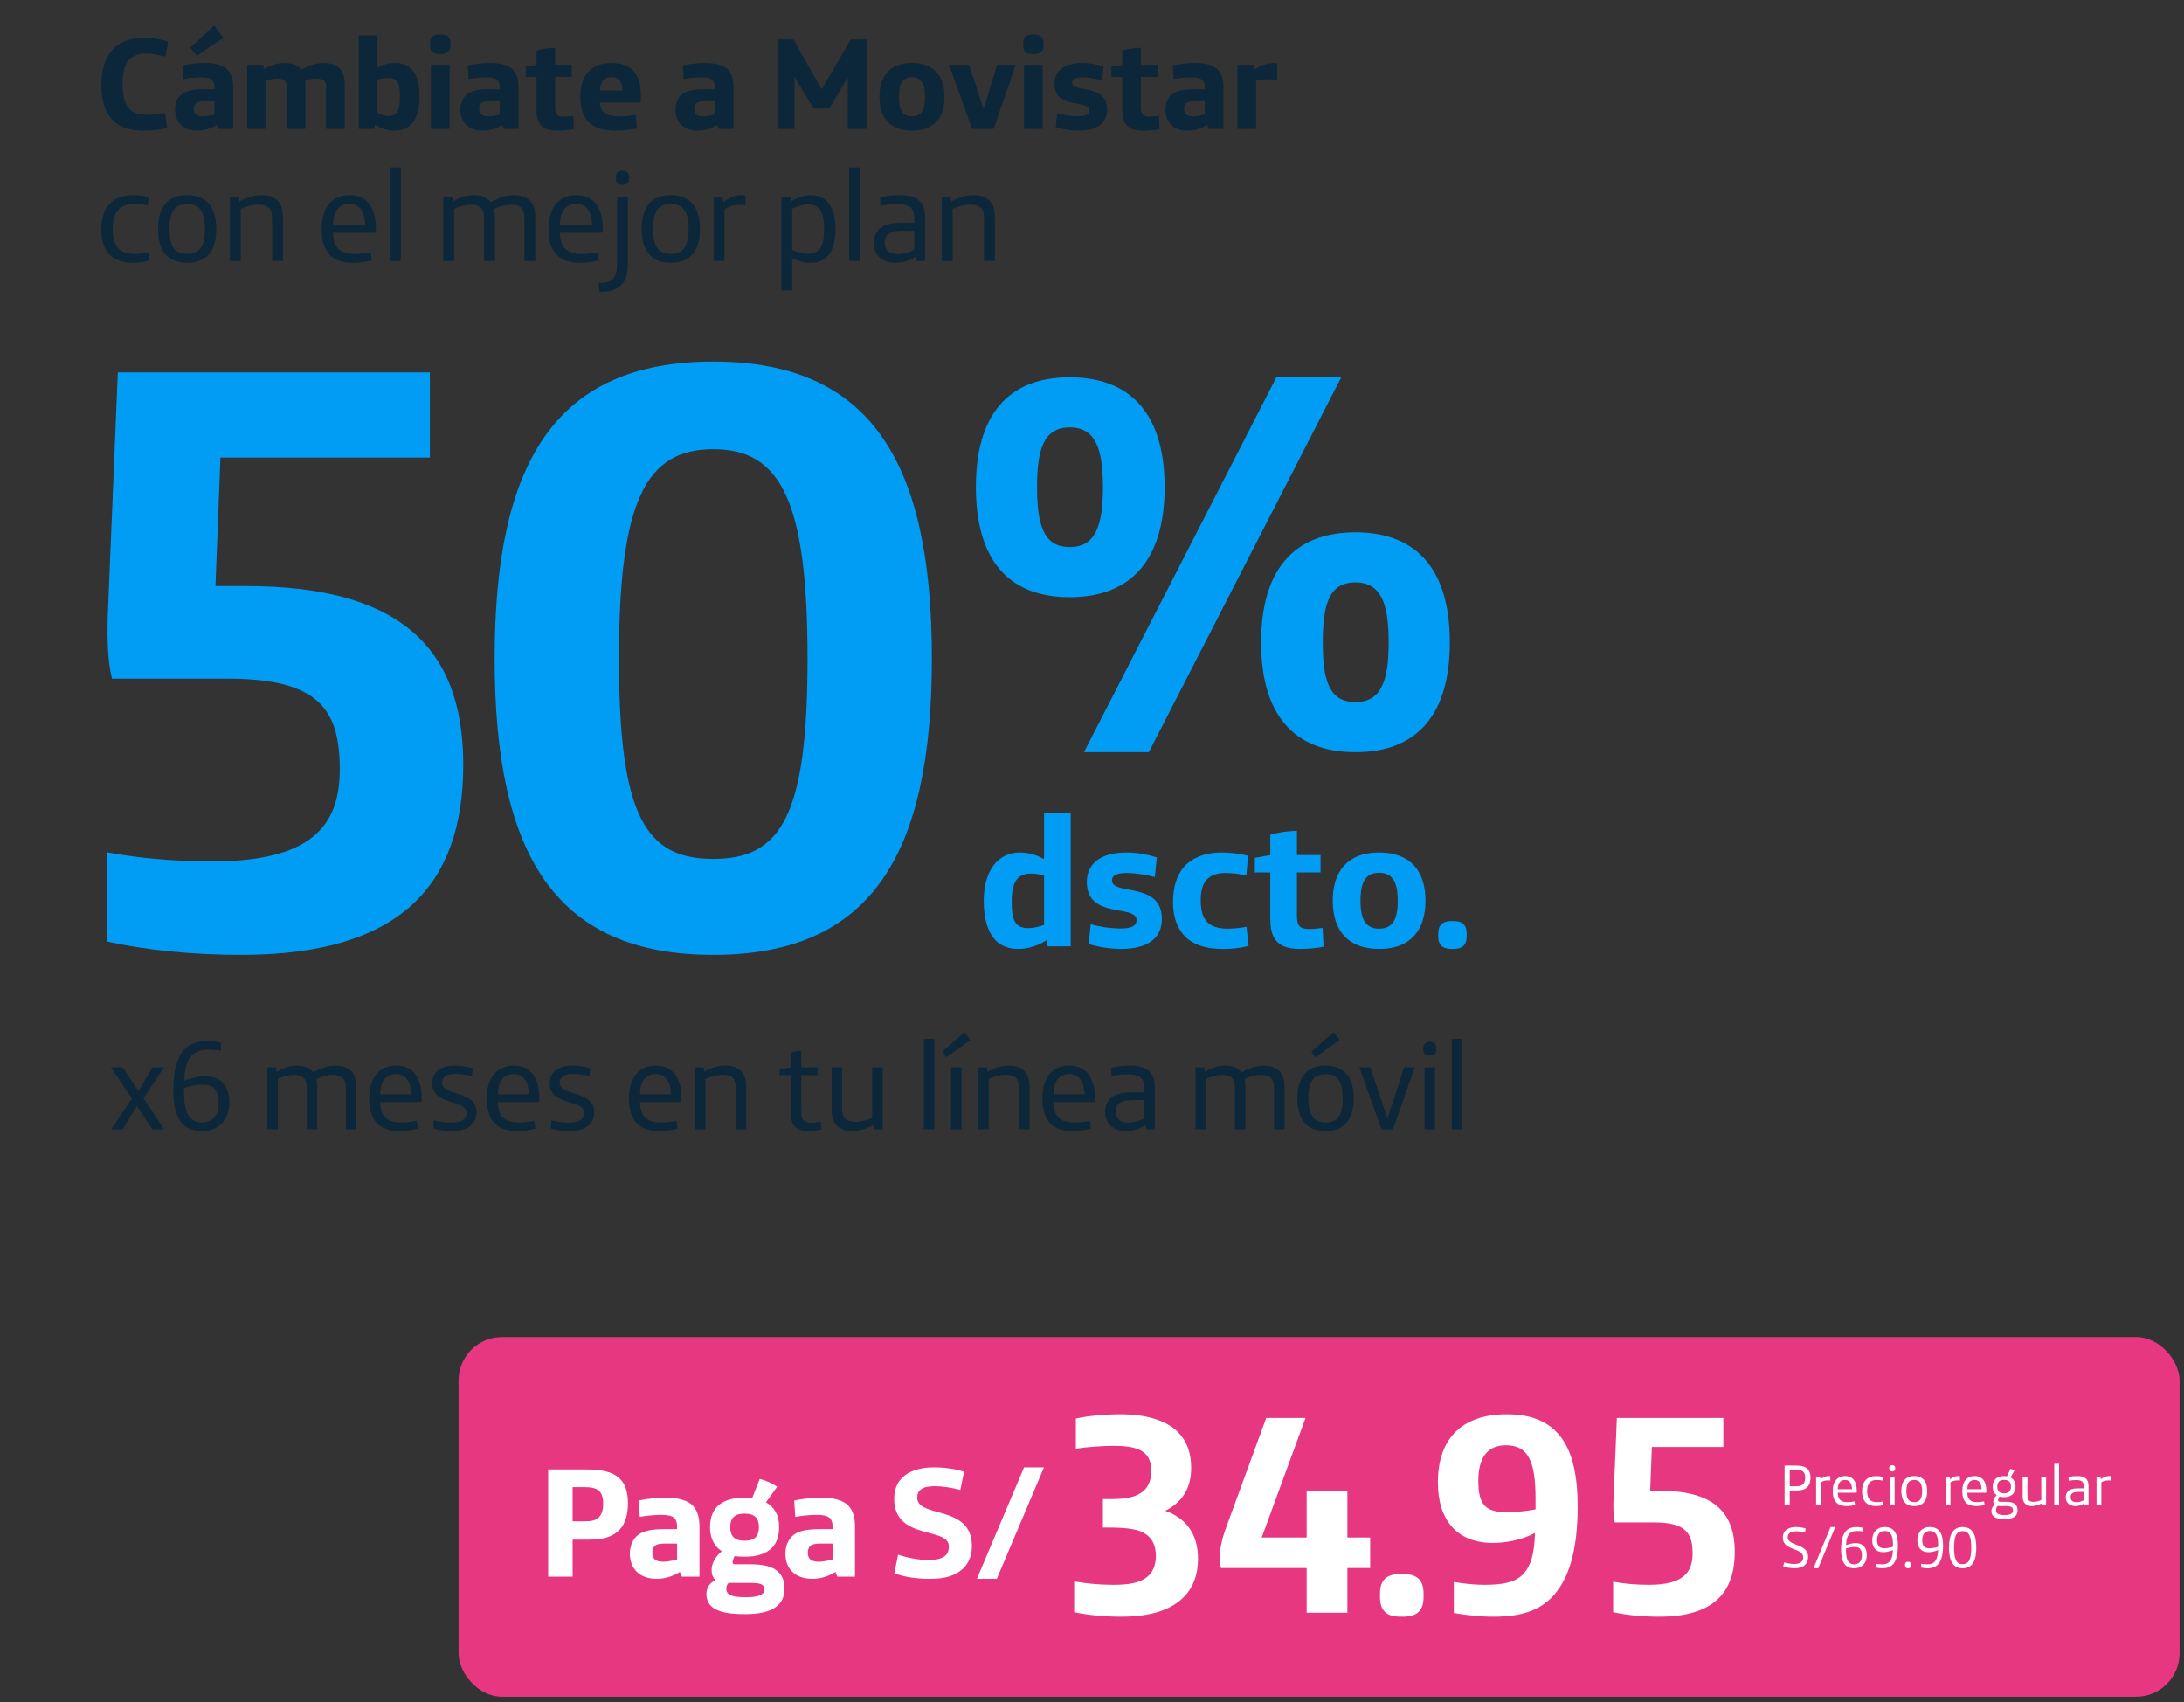 <svg width="281" height="219" viewBox="0 0 281 219" fill="none" xmlns="http://www.w3.org/2000/svg">
<rect x="0" y="0" width="281" height="219" fill="#333333" stroke="none"/>
<path d="M31.048 122.842C24.607 122.842 18.595 122.198 13.764 121.125V109.638C17.629 110.389 22.46 110.819 27.291 110.819C39.959 110.819 43.716 106.31 43.716 99.009C43.716 91.387 41.14 87.308 29.331 87.308H14.408C13.871 85.16 13.764 82.369 13.871 79.041L15.159 47.908H55.31V58.858H28.364L27.72 75.391H31.585C50.802 75.391 59.605 82.799 59.605 98.365C59.605 113.824 51.553 122.842 31.048 122.842ZM91.769 122.842C71.372 122.842 63.642 109.852 63.642 84.731C63.642 59.61 71.372 46.513 91.769 46.513C112.167 46.513 119.897 59.61 119.897 84.731C119.897 109.852 112.167 122.842 91.769 122.842ZM91.769 110.496C100.465 110.496 103.901 105.021 103.901 84.731C103.901 64.441 100.465 57.785 91.769 57.785C83.074 57.785 79.638 64.441 79.638 84.731C79.638 105.021 83.074 110.496 91.769 110.496Z" fill="#019DF4"/>
<path d="M137.635 76.823C129.496 76.823 125.562 71.736 125.562 62.647C125.562 53.626 129.496 48.539 137.635 48.539C145.775 48.539 149.844 53.626 149.844 62.647C149.844 71.736 145.775 76.823 137.635 76.823ZM139.467 96.765L164.224 48.539H172.567L147.81 96.765H139.467ZM137.635 70.38C140.959 70.38 141.908 67.599 141.908 62.647C141.908 57.764 140.959 54.983 137.635 54.983C134.312 54.983 133.43 57.764 133.43 62.647C133.43 67.599 134.312 70.38 137.635 70.38ZM174.398 96.765C166.259 96.765 162.257 91.678 162.257 82.656C162.257 73.567 166.259 68.48 174.398 68.48C182.538 68.48 186.539 73.567 186.539 82.656C186.539 91.678 182.538 96.765 174.398 96.765ZM174.398 90.321C177.722 90.321 178.671 87.54 178.671 82.656C178.671 77.705 177.722 74.924 174.398 74.924C171.007 74.924 170.193 77.705 170.193 82.656C170.193 87.54 171.007 90.321 174.398 90.321Z" fill="#019DF4"/>
<path d="M131.005 122.079C129.855 122.079 128.872 121.72 128.201 121.073C127.099 119.995 126.572 118.198 126.572 115.897C126.572 111.992 128.417 109.668 131.22 109.668C132.251 109.668 133.425 109.979 134.335 110.53V104.612H137.762V121.744H134.79L134.719 120.905C133.712 121.576 132.442 122.079 131.005 122.079ZM132.299 119.396C132.85 119.396 133.736 119.228 134.335 118.988V112.639C133.808 112.471 133.137 112.375 132.706 112.375C131.101 112.375 130.166 113.166 130.166 115.993C130.166 118.605 130.741 119.396 132.299 119.396ZM144.195 122.079C142.806 122.079 141.009 121.768 140.074 121.432L140.338 118.892C141.224 119.18 142.854 119.443 144.123 119.443C145.417 119.443 146.232 119.204 146.232 118.365C146.232 116.281 139.835 118.317 139.835 113.453C139.835 111.273 141.416 109.668 144.938 109.668C146.112 109.668 147.574 109.883 148.844 110.315L148.58 112.831C147.358 112.495 145.92 112.303 144.962 112.303C143.74 112.303 143.069 112.591 143.069 113.262C143.069 115.25 149.491 113.358 149.491 118.222C149.491 120.665 147.717 122.079 144.195 122.079ZM157.34 122.079C155.327 122.079 153.099 121.624 151.877 119.731C151.23 118.749 150.919 117.431 150.919 116.137C150.919 114.172 151.374 112.567 152.428 111.417C153.482 110.291 155.184 109.668 157.124 109.668C158.203 109.668 159.449 109.788 160.575 110.099L160.359 112.639C159.64 112.447 158.634 112.303 157.652 112.303C156.597 112.303 155.783 112.615 155.279 113.142C154.704 113.765 154.489 114.675 154.489 115.873C154.489 118.293 155.471 119.467 157.939 119.467C158.706 119.467 159.64 119.372 160.383 119.228L160.647 121.696C159.496 121.959 158.634 122.079 157.34 122.079ZM167.297 122.079C164.374 122.079 163.439 120.785 163.439 118.198V112.232H161.451V110.363L163.439 110.003V107.392C164.47 107.08 165.764 106.888 166.866 106.888V110.003H169.909V112.232H166.866V117.718C166.866 119.036 167.129 119.515 168.519 119.515C168.998 119.515 169.765 119.42 170.172 119.372L170.292 121.792C169.525 121.959 168.327 122.079 167.297 122.079ZM177.441 122.079C173.368 122.079 171.475 119.635 171.475 115.873C171.475 112.112 173.368 109.668 177.441 109.668C181.514 109.668 183.407 112.112 183.407 115.873C183.407 119.635 181.514 122.079 177.441 122.079ZM177.441 119.467C179.166 119.467 179.837 118.293 179.837 115.873C179.837 113.453 179.166 112.279 177.441 112.279C175.716 112.279 175.045 113.453 175.045 115.873C175.045 118.293 175.716 119.467 177.441 119.467ZM186.794 122.079C185.644 122.079 185.045 121.624 185.045 120.426V120.138C185.045 118.94 185.644 118.485 186.794 118.485H186.962C188.112 118.485 188.711 118.94 188.711 120.138V120.426C188.711 121.624 188.112 122.079 186.962 122.079H186.794Z" fill="#019DF4"/>
<path d="M14.312 145.279L16.963 141.342L14.279 137.308H15.792L17.825 140.35L19.615 137.308H21.095L18.46 141.294L21.127 145.279H19.598L17.598 142.27L15.808 145.279H14.312ZM25.974 145.507C23.257 145.507 22.297 143.49 22.297 140.301C22.297 137.894 22.721 136.186 23.599 135.145C24.282 134.332 25.307 133.941 26.608 133.941C27.177 133.941 27.893 134.022 28.43 134.136V135.177C27.942 135.112 27.242 135.047 26.722 135.047C24.526 135.047 23.81 136.43 23.696 139.049C24.477 138.723 25.453 138.447 26.38 138.447C28.3 138.447 29.503 139.586 29.503 141.782C29.503 143.929 28.284 145.507 25.974 145.507ZM26.006 144.4C27.405 144.4 28.137 143.408 28.137 141.863C28.137 140.35 27.584 139.537 26.104 139.537C25.388 139.537 24.428 139.716 23.68 139.96V140.61C23.68 142.936 24.233 144.4 26.006 144.4ZM34.397 145.279V137.308H35.52L35.585 137.894C36.414 137.373 37.277 137.081 38.155 137.081C39.163 137.081 39.863 137.373 40.318 137.975C41.311 137.373 42.287 137.081 43.181 137.081C44.043 137.081 44.727 137.308 45.182 137.78C45.621 138.219 45.849 138.87 45.849 139.862V145.279H44.499V140.025C44.499 139.342 44.385 138.951 44.108 138.675C43.832 138.398 43.409 138.268 42.856 138.268C42.205 138.268 41.408 138.463 40.709 138.805C40.774 139.098 40.823 139.455 40.823 139.862V145.279H39.472V140.025C39.472 139.342 39.359 138.951 39.082 138.675C38.806 138.398 38.383 138.268 37.83 138.268C37.146 138.268 36.398 138.479 35.748 138.789V145.279H34.397ZM51.392 145.507C50.156 145.507 49.197 145.197 48.546 144.547C47.83 143.831 47.505 142.741 47.505 141.31C47.505 138.463 48.92 137.081 50.953 137.081C53.182 137.081 54.255 138.658 54.255 141.277V141.586C54.255 141.716 54.19 141.765 54.06 141.765H48.92C48.92 142.644 49.148 143.359 49.62 143.799C50.042 144.189 50.644 144.4 51.653 144.4C52.222 144.4 53.003 144.319 53.621 144.189L53.751 145.197C53.068 145.393 52.124 145.507 51.392 145.507ZM48.92 140.773H52.922C52.873 139.244 52.287 138.17 50.953 138.17C49.603 138.17 48.936 139.163 48.92 140.773ZM58.092 145.507C57.327 145.507 56.352 145.36 55.75 145.165L55.815 144.124C56.465 144.303 57.344 144.417 58.043 144.417C59.344 144.417 60.044 143.977 60.044 143.164C60.044 141.375 55.603 142.302 55.603 139.374C55.603 137.829 56.807 137.081 58.499 137.081C59.296 137.081 60.19 137.227 60.825 137.422L60.711 138.414C59.995 138.252 59.263 138.154 58.612 138.154C57.474 138.154 56.872 138.528 56.872 139.277C56.872 141.066 61.313 140.22 61.313 143.067C61.313 144.758 60.011 145.507 58.092 145.507ZM66.523 145.507C65.287 145.507 64.328 145.197 63.677 144.547C62.961 143.831 62.636 142.741 62.636 141.31C62.636 138.463 64.051 137.081 66.084 137.081C68.313 137.081 69.386 138.658 69.386 141.277V141.586C69.386 141.716 69.321 141.765 69.191 141.765H64.051C64.051 142.644 64.279 143.359 64.75 143.799C65.173 144.189 65.775 144.4 66.784 144.4C67.353 144.4 68.134 144.319 68.752 144.189L68.882 145.197C68.199 145.393 67.255 145.507 66.523 145.507ZM64.051 140.773H68.052C68.004 139.244 67.418 138.17 66.084 138.17C64.734 138.17 64.067 139.163 64.051 140.773ZM73.223 145.507C72.458 145.507 71.482 145.36 70.88 145.165L70.946 144.124C71.596 144.303 72.475 144.417 73.174 144.417C74.475 144.417 75.175 143.977 75.175 143.164C75.175 141.375 70.734 142.302 70.734 139.374C70.734 137.829 71.938 137.081 73.629 137.081C74.427 137.081 75.321 137.227 75.956 137.422L75.842 138.414C75.126 138.252 74.394 138.154 73.743 138.154C72.605 138.154 72.003 138.528 72.003 139.277C72.003 141.066 76.444 140.22 76.444 143.067C76.444 144.758 75.142 145.507 73.223 145.507ZM84.812 145.507C83.575 145.507 82.616 145.197 81.965 144.547C81.249 143.831 80.924 142.741 80.924 141.31C80.924 138.463 82.339 137.081 84.373 137.081C86.601 137.081 87.674 138.658 87.674 141.277V141.586C87.674 141.716 87.609 141.765 87.479 141.765H82.339C82.339 142.644 82.567 143.359 83.039 143.799C83.462 144.189 84.063 144.4 85.072 144.4C85.641 144.4 86.422 144.319 87.04 144.189L87.17 145.197C86.487 145.393 85.544 145.507 84.812 145.507ZM82.339 140.773H86.341C86.292 139.244 85.706 138.17 84.373 138.17C83.022 138.17 82.355 139.163 82.339 140.773ZM89.413 145.279V137.308H90.535L90.6 137.894C91.43 137.39 92.422 137.081 93.349 137.081C94.211 137.081 94.894 137.308 95.35 137.78C95.789 138.219 96.017 138.87 96.017 139.862V145.279H94.667V140.025C94.667 139.342 94.553 138.951 94.276 138.675C94 138.398 93.577 138.268 92.991 138.268C92.276 138.268 91.413 138.479 90.763 138.789V145.279H89.413ZM104.021 145.507C103.24 145.507 102.606 145.295 102.248 144.888C101.857 144.433 101.743 143.896 101.743 142.904V138.301H100.296V137.536L101.743 137.325V135.438C102.134 135.308 102.671 135.194 103.094 135.194V137.308H105.192V138.301H103.094V142.725C103.094 143.49 103.142 143.88 103.37 144.124C103.549 144.319 103.826 144.433 104.395 144.433C104.671 144.433 105.208 144.384 105.599 144.303L105.664 145.295C105.241 145.409 104.606 145.507 104.021 145.507ZM109.669 145.507C108.807 145.507 108.124 145.279 107.668 144.807C107.229 144.368 107.001 143.717 107.001 142.725V137.308H108.351V142.562C108.351 143.246 108.465 143.636 108.742 143.912C109.018 144.189 109.441 144.319 110.027 144.319C110.743 144.319 111.572 144.108 112.223 143.799V137.308H113.573V145.279H112.451L112.385 144.693C111.556 145.197 110.596 145.507 109.669 145.507ZM118.861 145.279V133.648H120.211V145.279H118.861ZM121.75 136.023L121.23 135.308L124.092 132.77L124.857 133.795L121.75 136.023ZM122.368 145.279V137.308H123.718V145.279H122.368ZM125.858 145.279V137.308H126.981L127.046 137.894C127.875 137.39 128.868 137.081 129.795 137.081C130.657 137.081 131.34 137.308 131.796 137.78C132.235 138.219 132.463 138.87 132.463 139.862V145.279H131.112V140.025C131.112 139.342 130.999 138.951 130.722 138.675C130.445 138.398 130.023 138.268 129.437 138.268C128.721 138.268 127.859 138.479 127.208 138.789V145.279H125.858ZM138.008 145.507C136.772 145.507 135.813 145.197 135.162 144.547C134.446 143.831 134.121 142.741 134.121 141.31C134.121 138.463 135.536 137.081 137.569 137.081C139.798 137.081 140.871 138.658 140.871 141.277V141.586C140.871 141.716 140.806 141.765 140.676 141.765H135.536C135.536 142.644 135.764 143.359 136.235 143.799C136.658 144.189 137.26 144.4 138.269 144.4C138.838 144.4 139.619 144.319 140.237 144.189L140.367 145.197C139.684 145.393 138.74 145.507 138.008 145.507ZM135.536 140.773H139.538C139.489 139.244 138.903 138.17 137.569 138.17C136.219 138.17 135.552 139.163 135.536 140.773ZM144.903 145.507C144.041 145.507 143.309 145.246 142.821 144.742C142.431 144.335 142.187 143.766 142.187 143.018C142.187 142.27 142.447 141.684 142.87 141.294C143.472 140.74 144.415 140.529 145.57 140.529H147.229V140.025C147.229 139.374 147.115 138.967 146.823 138.675C146.481 138.349 145.96 138.203 145.163 138.203C144.562 138.203 143.797 138.268 143.016 138.398L142.967 137.357C143.716 137.178 144.627 137.081 145.391 137.081C146.579 137.081 147.376 137.341 147.88 137.813C148.384 138.301 148.579 138.935 148.579 139.976V145.279H147.489L147.408 144.742C146.709 145.197 145.863 145.507 144.903 145.507ZM145.196 144.417C145.847 144.417 146.644 144.189 147.229 143.896V141.521H145.765C144.936 141.521 144.366 141.635 143.992 141.928C143.716 142.156 143.553 142.497 143.553 142.985C143.553 143.945 144.155 144.417 145.196 144.417ZM153.817 145.279V137.308H154.939L155.004 137.894C155.834 137.373 156.696 137.081 157.574 137.081C158.583 137.081 159.282 137.373 159.738 137.975C160.73 137.373 161.706 137.081 162.601 137.081C163.463 137.081 164.146 137.308 164.601 137.78C165.041 138.219 165.268 138.87 165.268 139.862V145.279H163.918V140.025C163.918 139.342 163.804 138.951 163.528 138.675C163.251 138.398 162.828 138.268 162.275 138.268C161.625 138.268 160.828 138.463 160.128 138.805C160.193 139.098 160.242 139.455 160.242 139.862V145.279H158.892V140.025C158.892 139.342 158.778 138.951 158.502 138.675C158.225 138.398 157.802 138.268 157.249 138.268C156.566 138.268 155.818 138.479 155.167 138.789V145.279H153.817ZM169.25 136.023L168.73 135.308L171.593 132.77L172.357 133.795L169.25 136.023ZM170.552 145.507C168.079 145.507 166.924 143.945 166.924 141.294C166.924 138.642 168.079 137.081 170.552 137.081C173.024 137.081 174.179 138.642 174.179 141.294C174.179 143.945 173.024 145.507 170.552 145.507ZM170.552 144.4C172.178 144.4 172.764 143.327 172.764 141.294C172.764 139.26 172.178 138.187 170.552 138.187C168.925 138.187 168.339 139.26 168.339 141.294C168.339 143.327 168.925 144.4 170.552 144.4ZM177.747 145.279L174.9 137.308H176.315L178.527 143.896L180.658 137.308H182.025L179.227 145.279H177.747ZM183.923 135.796C183.435 135.796 183.126 135.552 183.126 134.933V134.901C183.126 134.283 183.435 134.039 183.923 134.039H184.005C184.493 134.039 184.802 134.283 184.802 134.901V134.933C184.802 135.552 184.493 135.796 184.005 135.796H183.923ZM183.289 145.279V137.308H184.639V145.279H183.289ZM186.795 145.279V133.648H188.146V145.279H186.795Z" fill="#0B2739"/>
<rect x="59" y="172" width="221.43" height="46.276" rx="5.592" fill="#E63780"/>
<path d="M229.608 193.648V188.542H231.071C231.802 188.542 232.28 188.677 232.571 188.975C232.825 189.229 232.944 189.617 232.944 190.087C232.944 190.632 232.81 191.043 232.526 191.326C232.25 191.595 231.832 191.744 231.22 191.744H230.272V193.648H229.608ZM230.272 191.207H230.996C231.459 191.207 231.78 191.14 231.981 190.953C232.161 190.782 232.258 190.505 232.258 190.102C232.258 189.752 232.183 189.505 232.019 189.341C231.825 189.147 231.511 189.065 231.019 189.065H230.272V191.207ZM233.666 193.648V189.99H234.181L234.218 190.304C234.569 190.013 234.934 189.886 235.255 189.886C235.323 189.886 235.412 189.893 235.494 189.908V190.461C235.412 190.453 235.278 190.446 235.173 190.446C234.852 190.446 234.546 190.528 234.285 190.692V193.648H233.666ZM237.588 193.752C237.021 193.752 236.58 193.61 236.282 193.312C235.953 192.983 235.804 192.483 235.804 191.827C235.804 190.52 236.453 189.886 237.386 189.886C238.409 189.886 238.902 190.61 238.902 191.812V191.953C238.902 192.013 238.872 192.035 238.812 192.035H236.453C236.453 192.439 236.558 192.767 236.774 192.968C236.968 193.148 237.245 193.245 237.707 193.245C237.969 193.245 238.327 193.207 238.61 193.148L238.67 193.61C238.357 193.7 237.924 193.752 237.588 193.752ZM236.453 191.58H238.29C238.267 190.879 237.998 190.386 237.386 190.386C236.767 190.386 236.461 190.841 236.453 191.58ZM241.393 193.752C240.796 193.752 240.363 193.603 240.065 193.297C239.759 192.983 239.58 192.506 239.58 191.864C239.58 191.222 239.744 190.722 240.057 190.386C240.371 190.05 240.841 189.886 241.401 189.886C241.685 189.886 242.02 189.931 242.274 189.998L242.237 190.476C242.006 190.431 241.707 190.386 241.476 190.386C240.617 190.386 240.229 190.886 240.229 191.856C240.229 192.319 240.334 192.67 240.535 192.901C240.744 193.14 241.058 193.245 241.505 193.245C241.752 193.245 242.08 193.207 242.267 193.17L242.312 193.633C242.073 193.7 241.662 193.752 241.393 193.752ZM243.44 189.296C243.216 189.296 243.074 189.184 243.074 188.901V188.886C243.074 188.602 243.216 188.49 243.44 188.49H243.477C243.701 188.49 243.843 188.602 243.843 188.886V188.901C243.843 189.184 243.701 189.296 243.477 189.296H243.44ZM243.149 193.648V189.99H243.768V193.648H243.149ZM246.295 193.752C245.161 193.752 244.631 193.036 244.631 191.819C244.631 190.602 245.161 189.886 246.295 189.886C247.43 189.886 247.96 190.602 247.96 191.819C247.96 193.036 247.43 193.752 246.295 193.752ZM246.295 193.245C247.042 193.245 247.311 192.752 247.311 191.819C247.311 190.886 247.042 190.393 246.295 190.393C245.549 190.393 245.28 190.886 245.28 191.819C245.28 192.752 245.549 193.245 246.295 193.245ZM250.336 193.648V189.99H250.851L250.888 190.304C251.239 190.013 251.604 189.886 251.925 189.886C251.993 189.886 252.082 189.893 252.164 189.908V190.461C252.082 190.453 251.948 190.446 251.843 190.446C251.522 190.446 251.216 190.528 250.955 190.692V193.648H250.336ZM254.258 193.752C253.691 193.752 253.25 193.61 252.952 193.312C252.623 192.983 252.474 192.483 252.474 191.827C252.474 190.52 253.123 189.886 254.056 189.886C255.079 189.886 255.572 190.61 255.572 191.812V191.953C255.572 192.013 255.542 192.035 255.482 192.035H253.123C253.123 192.439 253.228 192.767 253.444 192.968C253.638 193.148 253.915 193.245 254.377 193.245C254.639 193.245 254.997 193.207 255.28 193.148L255.34 193.61C255.027 193.7 254.594 193.752 254.258 193.752ZM253.123 191.58H254.959C254.937 190.879 254.668 190.386 254.056 190.386C253.437 190.386 253.131 190.841 253.123 191.58ZM257.854 195.432C256.727 195.432 256.22 195.051 256.22 194.402C256.22 194.081 256.384 193.767 256.638 193.588C256.518 193.491 256.466 193.357 256.466 193.192C256.466 192.901 256.638 192.603 256.899 192.349C256.556 192.11 256.384 191.722 256.384 191.244C256.384 190.453 256.854 189.886 257.854 189.886C257.989 189.886 258.116 189.901 258.228 189.916L258.668 188.96C258.84 188.998 259.064 189.102 259.183 189.199L258.675 190.065C259.116 190.289 259.325 190.722 259.325 191.244C259.325 192.035 258.855 192.603 257.854 192.603C257.638 192.603 257.451 192.58 257.28 192.528C257.168 192.655 257.078 192.849 257.078 192.976C257.078 193.133 257.175 193.2 257.377 193.2H258.078C258.72 193.2 259.078 193.304 259.317 193.543C259.504 193.73 259.586 193.984 259.586 194.282C259.586 195.021 259.093 195.432 257.854 195.432ZM257.854 192.11C258.459 192.11 258.735 191.804 258.735 191.244C258.735 190.685 258.459 190.379 257.854 190.379C257.25 190.379 256.974 190.685 256.974 191.244C256.974 191.804 257.25 192.11 257.854 192.11ZM257.914 194.909C258.69 194.909 259.004 194.685 259.004 194.305C259.004 194.125 258.944 193.991 258.825 193.901C258.683 193.797 258.444 193.752 258.078 193.752H257.287C257.183 193.752 257.093 193.745 257.018 193.73C256.884 193.894 256.802 194.096 256.802 194.29C256.802 194.685 257.101 194.909 257.914 194.909ZM261.465 193.752C261.069 193.752 260.756 193.648 260.547 193.431C260.345 193.23 260.241 192.931 260.241 192.476V189.99H260.86V192.401C260.86 192.715 260.913 192.894 261.04 193.021C261.166 193.148 261.361 193.207 261.629 193.207C261.958 193.207 262.338 193.11 262.637 192.968V189.99H263.256V193.648H262.741L262.712 193.379C262.331 193.61 261.89 193.752 261.465 193.752ZM264.309 193.648V188.311H264.928V193.648H264.309ZM267.03 193.752C266.635 193.752 266.299 193.633 266.075 193.401C265.896 193.215 265.784 192.954 265.784 192.61C265.784 192.267 265.903 191.998 266.097 191.819C266.373 191.565 266.806 191.468 267.336 191.468H268.097V191.237C268.097 190.938 268.045 190.752 267.911 190.617C267.754 190.468 267.515 190.401 267.15 190.401C266.873 190.401 266.523 190.431 266.164 190.49L266.142 190.013C266.485 189.931 266.903 189.886 267.254 189.886C267.799 189.886 268.165 190.005 268.396 190.222C268.627 190.446 268.717 190.737 268.717 191.214V193.648H268.217L268.18 193.401C267.859 193.61 267.471 193.752 267.03 193.752ZM267.165 193.252C267.463 193.252 267.829 193.148 268.097 193.013V191.924H267.426C267.045 191.924 266.784 191.976 266.612 192.11C266.485 192.215 266.411 192.371 266.411 192.595C266.411 193.036 266.687 193.252 267.165 193.252ZM269.746 193.648V189.99H270.261L270.298 190.304C270.649 190.013 271.015 189.886 271.336 189.886C271.403 189.886 271.493 189.893 271.575 189.908V190.461C271.493 190.453 271.358 190.446 271.254 190.446C270.933 190.446 270.627 190.528 270.366 190.692V193.648H269.746ZM230.884 201.752C230.414 201.752 229.824 201.663 229.436 201.506L229.548 200.998C229.936 201.11 230.414 201.2 230.825 201.2C231.243 201.2 231.526 201.125 231.728 200.968C231.907 200.827 232.004 200.625 232.004 200.349C232.004 199.065 229.384 199.565 229.384 197.811C229.384 196.908 230.063 196.445 231.078 196.445C231.519 196.445 231.981 196.52 232.332 196.639L232.235 197.147C231.862 197.05 231.466 196.998 231.131 196.998C230.436 196.998 230.011 197.222 230.011 197.766C230.011 198.931 232.638 198.535 232.638 200.282C232.638 200.73 232.489 201.08 232.235 201.319C231.929 201.61 231.474 201.752 230.884 201.752ZM233.325 201.752L235.527 196.445H236.131L233.929 201.752H233.325ZM238.566 201.752C237.319 201.752 236.879 200.827 236.879 199.364C236.879 198.259 237.073 197.475 237.476 196.998C237.789 196.624 238.259 196.445 238.857 196.445C239.118 196.445 239.446 196.483 239.693 196.535V197.013C239.469 196.983 239.148 196.953 238.909 196.953C237.901 196.953 237.573 197.587 237.521 198.789C237.879 198.64 238.327 198.513 238.752 198.513C239.633 198.513 240.185 199.035 240.185 200.043C240.185 201.028 239.625 201.752 238.566 201.752ZM238.58 201.245C239.222 201.245 239.558 200.789 239.558 200.08C239.558 199.386 239.304 199.013 238.625 199.013C238.297 199.013 237.856 199.095 237.513 199.207V199.506C237.513 200.573 237.767 201.245 238.58 201.245ZM242.214 201.752C241.952 201.752 241.624 201.715 241.378 201.663V201.185C241.602 201.215 241.922 201.245 242.161 201.245C243.169 201.245 243.497 200.61 243.55 199.409C243.191 199.558 242.744 199.685 242.318 199.685C241.437 199.685 240.885 199.162 240.885 198.155C240.885 197.169 241.445 196.445 242.505 196.445C243.751 196.445 244.192 197.371 244.192 198.834C244.192 199.938 243.997 200.722 243.594 201.2C243.281 201.573 242.811 201.752 242.214 201.752ZM242.445 199.185C242.773 199.185 243.214 199.103 243.557 198.991V198.692C243.557 197.625 243.303 196.953 242.49 196.953C241.848 196.953 241.512 197.408 241.512 198.117C241.512 198.811 241.766 199.185 242.445 199.185ZM245.474 201.752C245.25 201.752 245.1 201.64 245.1 201.349V201.319C245.1 201.028 245.25 200.916 245.474 200.916H245.526C245.75 200.916 245.899 201.028 245.899 201.319V201.349C245.899 201.64 245.75 201.752 245.526 201.752H245.474ZM248.023 201.752C247.762 201.752 247.433 201.715 247.187 201.663V201.185C247.411 201.215 247.732 201.245 247.971 201.245C248.978 201.245 249.307 200.61 249.359 199.409C249.001 199.558 248.553 199.685 248.127 199.685C247.247 199.685 246.694 199.162 246.694 198.155C246.694 197.169 247.254 196.445 248.314 196.445C249.56 196.445 250.001 197.371 250.001 198.834C250.001 199.938 249.807 200.722 249.404 201.2C249.09 201.573 248.62 201.752 248.023 201.752ZM248.254 199.185C248.583 199.185 249.023 199.103 249.366 198.991V198.692C249.366 197.625 249.113 196.953 248.299 196.953C247.657 196.953 247.321 197.408 247.321 198.117C247.321 198.811 247.575 199.185 248.254 199.185ZM252.522 201.752C251.253 201.752 250.768 200.767 250.768 199.103C250.768 197.438 251.253 196.445 252.522 196.445C253.791 196.445 254.276 197.438 254.276 199.103C254.276 200.767 253.791 201.752 252.522 201.752ZM252.522 201.222C253.35 201.222 253.627 200.528 253.627 199.103C253.627 197.677 253.35 196.975 252.522 196.975C251.693 196.975 251.417 197.677 251.417 199.103C251.417 200.528 251.693 201.222 252.522 201.222Z" fill="white"/>
<path d="M144.248 207.981C142.087 207.981 139.889 207.762 138.204 207.395V203.439C139.669 203.695 141.391 203.878 143.223 203.878C145.274 203.878 146.483 203.622 147.362 203.036C148.242 202.45 148.718 201.497 148.718 200.142C148.718 198.823 148.242 197.944 147.472 197.394C146.556 196.735 145.164 196.515 142.6 196.515H141.904V192.852H142.783C145.091 192.852 146.263 192.559 147.143 191.789C147.729 191.276 148.132 190.434 148.132 189.225C148.132 188.272 147.875 187.466 147.289 186.954C146.556 186.294 145.311 186.001 143.333 186.001C141.721 186.001 139.889 186.148 138.424 186.367V182.484C140.109 182.118 142.234 181.935 144.175 181.935C147.326 181.935 150 182.667 151.539 184.206C152.601 185.268 153.26 186.734 153.26 188.822C153.26 191.423 152.125 193.255 149.927 194.354C152.564 195.306 154.14 197.284 154.14 200.545C154.14 202.486 153.553 204.171 152.381 205.38C150.733 207.102 148.058 207.981 144.248 207.981ZM168.119 207.469V201.717H157.093C157.019 201.461 156.946 200.911 156.946 200.435C156.946 199.409 157.129 198.237 157.715 196.625L162.917 182.411H167.973L162.331 197.797H168.119V191.826H173.358V197.797H176.289V201.717H173.358V207.469H168.119ZM180.231 207.981C178.472 207.981 177.557 207.285 177.557 205.454V205.014C177.557 203.182 178.472 202.486 180.231 202.486H180.487C182.246 202.486 183.161 203.182 183.161 205.014V205.454C183.161 207.285 182.246 207.981 180.487 207.981H180.231ZM192.219 207.981C190.424 207.981 188.739 207.798 187.054 207.505V203.512C188.336 203.732 189.692 203.878 191.011 203.878C193.428 203.878 194.93 203.549 195.919 202.56C197.018 201.461 197.421 199.739 197.495 197.211C195.846 198.09 193.795 198.493 192.073 198.493C187.604 198.493 185.003 195.709 185.003 190.69C185.003 185.122 188.043 181.935 193.868 181.935C200.572 181.935 202.99 186.221 202.99 193.804C202.99 199.629 201.781 203.366 199.583 205.564C197.898 207.249 195.553 207.981 192.219 207.981ZM193.905 194.537C194.967 194.537 196.542 194.39 197.568 194.17V192.778C197.568 187.979 196.616 185.928 193.758 185.928C191.414 185.928 190.205 187.466 190.205 190.507C190.205 193.694 191.23 194.537 193.905 194.537ZM213.453 207.981C211.255 207.981 209.203 207.762 207.555 207.395V203.475C208.874 203.732 210.522 203.878 212.171 203.878C216.493 203.878 217.775 202.34 217.775 199.849C217.775 197.248 216.896 195.856 212.867 195.856H207.774C207.591 195.123 207.555 194.17 207.591 193.035L208.031 182.411H221.732V186.148H212.537L212.317 191.789H213.636C220.193 191.789 223.197 194.317 223.197 199.629C223.197 204.904 220.45 207.981 213.453 207.981Z" fill="white"/>
<path d="M70.529 202.827V189.034H75.268C77.425 189.034 78.797 189.336 79.684 190.163C80.43 190.848 80.793 191.917 80.793 193.389C80.793 194.861 80.45 195.971 79.765 196.737C78.958 197.644 77.708 198.068 75.893 198.068H73.674V202.827H70.529ZM73.674 195.708H75.227C76.236 195.708 76.659 195.567 77.062 195.184C77.425 194.821 77.607 194.236 77.607 193.43C77.607 192.684 77.445 192.139 77.082 191.796C76.699 191.453 76.115 191.312 75.147 191.312H73.674V195.708ZM84.513 203.109C82.254 203.109 81.044 201.778 81.044 199.863C81.044 198.975 81.347 198.169 81.912 197.624C82.617 196.959 83.706 196.717 85.541 196.717H87.114V196.394C87.114 195.85 86.993 195.507 86.751 195.285C86.409 194.982 85.864 194.882 85.078 194.882C84.15 194.882 83.001 195.003 82.315 195.144L82.174 193.026C83.182 192.825 84.493 192.663 85.683 192.663C87.195 192.663 88.546 192.986 89.232 193.793C89.736 194.377 89.998 195.224 89.998 196.414V202.827H87.719L87.477 202.222C86.63 202.766 85.562 203.109 84.513 203.109ZM85.34 200.911C85.884 200.911 86.651 200.75 87.114 200.609V198.572H85.582C84.896 198.572 84.473 198.653 84.21 198.915C84.029 199.096 83.928 199.379 83.928 199.742C83.928 200.468 84.291 200.911 85.34 200.911ZM95.75 207.647C92.342 207.647 90.89 206.82 90.89 205.045C90.89 204.239 91.354 203.613 92.06 203.25C91.717 202.968 91.556 202.524 91.556 201.96C91.556 201.133 92.04 200.246 92.867 199.56C91.939 198.955 91.354 197.947 91.354 196.455C91.354 193.833 93.028 192.663 95.811 192.663C96.133 192.663 96.456 192.684 96.779 192.724L97.747 190.264C98.513 190.445 99.4 190.828 99.985 191.272L98.553 193.268C99.602 193.853 100.247 194.882 100.247 196.455C100.247 199.096 98.594 200.266 95.811 200.266C95.347 200.266 94.924 200.246 94.52 200.185C94.339 200.508 94.258 200.83 94.258 200.972C94.258 201.153 94.339 201.234 94.54 201.234H96.476C98.372 201.234 99.501 201.556 100.207 202.282C100.691 202.787 100.933 203.432 100.933 204.38C100.933 206.437 99.461 207.647 95.912 207.647H95.75ZM95.811 198.209C97.122 198.209 97.646 197.604 97.646 196.455C97.646 195.325 97.122 194.72 95.811 194.72C94.48 194.72 93.956 195.325 93.956 196.455C93.956 197.604 94.48 198.209 95.811 198.209ZM95.831 205.469H96.133C97.585 205.469 98.352 205.126 98.352 204.501C98.352 203.855 97.948 203.634 96.618 203.634H93.734C93.512 203.876 93.451 204.138 93.451 204.38C93.451 205.106 93.996 205.469 95.831 205.469ZM104.523 203.109C102.264 203.109 101.054 201.778 101.054 199.863C101.054 198.975 101.357 198.169 101.921 197.624C102.627 196.959 103.716 196.717 105.551 196.717H107.124V196.394C107.124 195.85 107.003 195.507 106.761 195.285C106.418 194.982 105.874 194.882 105.087 194.882C104.16 194.882 103.01 195.003 102.325 195.144L102.184 193.026C103.192 192.825 104.503 192.663 105.692 192.663C107.205 192.663 108.556 192.986 109.242 193.793C109.746 194.377 110.008 195.224 110.008 196.414V202.827H107.729L107.487 202.222C106.64 202.766 105.571 203.109 104.523 203.109ZM105.35 200.911C105.894 200.911 106.66 200.75 107.124 200.609V198.572H105.592C104.906 198.572 104.482 198.653 104.22 198.915C104.039 199.096 103.938 199.379 103.938 199.742C103.938 200.468 104.301 200.911 105.35 200.911ZM119.644 203.109C117.89 203.109 116.458 202.887 115.067 202.403L115.551 200.004C116.761 200.427 118.354 200.689 119.362 200.689C121.217 200.689 122.084 200.205 122.084 198.935C122.084 196.354 115.047 198.229 115.047 192.805C115.047 190.001 117.245 188.771 120.189 188.771C121.52 188.771 122.972 188.973 124.04 189.336L123.556 191.675C122.427 191.373 121.217 191.191 120.249 191.191C118.555 191.191 118.011 191.796 118.011 192.663C118.011 195.366 125.049 193.51 125.049 198.895C125.049 200.125 124.625 201.113 123.899 201.798C122.931 202.706 121.621 203.109 119.644 203.109ZM125.691 203.109L131.761 188.771H134.322L128.252 203.109H125.691Z" fill="white"/>
<path d="M18.612 16.809C16.578 16.809 15.3 16.321 14.443 15.413C13.467 14.371 13.047 12.874 13.047 10.873C13.047 7.275 14.678 4.854 18.612 4.854C19.604 4.854 20.882 5.073 21.622 5.376L21.285 7.292C20.394 7.04 19.537 6.889 18.814 6.889C16.342 6.889 15.771 8.52 15.771 10.806C15.771 12.168 16.023 13.312 16.595 13.95C17.099 14.522 17.822 14.774 19.117 14.774C19.671 14.774 20.562 14.673 21.235 14.539L21.504 16.456C20.815 16.657 19.554 16.809 18.612 16.809ZM25.335 7.175L24.495 6.132L27.572 3.274L28.748 4.871L25.335 7.175ZM25.419 16.809C23.536 16.809 22.527 15.699 22.527 14.102C22.527 13.362 22.78 12.689 23.25 12.235C23.839 11.681 24.747 11.479 26.277 11.479H27.588V11.21C27.588 10.756 27.487 10.47 27.286 10.285C27 10.033 26.546 9.949 25.89 9.949C25.117 9.949 24.158 10.05 23.587 10.167L23.469 8.402C24.31 8.234 25.402 8.099 26.395 8.099C27.655 8.099 28.782 8.368 29.354 9.041C29.774 9.528 29.993 10.235 29.993 11.227V16.573H28.093L27.891 16.069C27.185 16.523 26.294 16.809 25.419 16.809ZM26.109 14.976C26.563 14.976 27.202 14.841 27.588 14.724V13.026H26.311C25.739 13.026 25.386 13.093 25.167 13.312C25.016 13.463 24.932 13.698 24.932 14.001C24.932 14.606 25.234 14.976 26.109 14.976ZM31.796 16.573V8.335H33.881L33.931 8.923C34.822 8.335 35.747 8.099 36.604 8.099C37.613 8.099 38.37 8.385 38.79 8.974C39.715 8.352 40.774 8.099 41.665 8.099C42.388 8.099 43.195 8.284 43.649 8.738C44.154 9.226 44.355 9.949 44.355 10.907V16.573H41.951V11.193C41.951 10.773 41.867 10.537 41.699 10.369C41.48 10.167 41.144 10.1 40.656 10.1C40.253 10.1 39.664 10.201 39.261 10.319C39.278 10.504 39.295 10.705 39.295 10.907V16.573H36.89V11.193C36.89 10.773 36.806 10.537 36.638 10.369C36.419 10.167 36.066 10.1 35.629 10.1C35.209 10.1 34.604 10.218 34.2 10.369V16.573H31.796ZM50.715 16.809C49.858 16.809 48.95 16.506 48.26 16.052L48.143 16.573H46.159V4.552H48.563V8.654C49.135 8.318 50.043 8.099 50.833 8.099C52.699 8.099 53.977 9.226 53.977 12.42C53.977 13.9 53.657 15.161 53.052 15.85C52.48 16.506 51.741 16.809 50.715 16.809ZM49.992 14.925C51.085 14.925 51.455 14.303 51.455 12.454C51.455 10.487 51.001 10.033 49.992 10.033C49.471 10.033 48.95 10.1 48.563 10.251V14.522C48.95 14.741 49.521 14.925 49.992 14.925ZM56.593 6.956C55.769 6.956 55.332 6.637 55.332 5.813V5.594C55.332 4.77 55.769 4.434 56.593 4.434H56.71C57.534 4.434 57.971 4.77 57.971 5.594V5.813C57.971 6.637 57.534 6.956 56.71 6.956H56.593ZM55.449 16.573V8.335H57.854V16.573H55.449ZM62.133 16.809C60.25 16.809 59.242 15.699 59.242 14.102C59.242 13.362 59.494 12.689 59.965 12.235C60.553 11.681 61.461 11.479 62.991 11.479H64.302V11.21C64.302 10.756 64.201 10.47 64 10.285C63.714 10.033 63.26 9.949 62.604 9.949C61.831 9.949 60.873 10.05 60.301 10.167L60.183 8.402C61.024 8.234 62.117 8.099 63.109 8.099C64.37 8.099 65.496 8.368 66.068 9.041C66.488 9.528 66.707 10.235 66.707 11.227V16.573H64.807L64.605 16.069C63.899 16.523 63.008 16.809 62.133 16.809ZM62.823 14.976C63.277 14.976 63.916 14.841 64.302 14.724V13.026H63.025C62.453 13.026 62.1 13.093 61.881 13.312C61.73 13.463 61.646 13.698 61.646 14.001C61.646 14.606 61.949 14.976 62.823 14.976ZM71.738 16.809C69.687 16.809 69.031 15.901 69.031 14.085V9.898H67.636V8.587L69.031 8.335V6.502C69.754 6.283 70.662 6.149 71.436 6.149V8.335H73.571V9.898H71.436V13.749C71.436 14.673 71.62 15.01 72.596 15.01C72.932 15.01 73.47 14.942 73.756 14.909L73.84 16.607C73.302 16.725 72.461 16.809 71.738 16.809ZM79.193 16.809C77.646 16.809 76.486 16.422 75.779 15.749C74.956 14.959 74.67 13.782 74.67 12.471C74.67 9.579 76.149 8.099 78.671 8.099C81.143 8.099 82.454 9.394 82.454 12.252V13.009C82.454 13.143 82.387 13.194 82.253 13.194H77.192C77.259 14.589 78.117 14.976 79.731 14.976C80.319 14.976 81.16 14.892 81.782 14.774L81.967 16.523C81.177 16.674 80.218 16.809 79.193 16.809ZM77.192 11.63H80.1C80.1 10.588 79.613 9.915 78.655 9.915C77.679 9.915 77.242 10.571 77.192 11.63ZM89.801 16.809C87.918 16.809 86.909 15.699 86.909 14.102C86.909 13.362 87.161 12.689 87.632 12.235C88.22 11.681 89.128 11.479 90.658 11.479H91.969V11.21C91.969 10.756 91.869 10.47 91.667 10.285C91.381 10.033 90.927 9.949 90.271 9.949C89.498 9.949 88.54 10.05 87.968 10.167L87.85 8.402C88.691 8.234 89.784 8.099 90.776 8.099C92.037 8.099 93.163 8.368 93.735 9.041C94.155 9.528 94.374 10.235 94.374 11.227V16.573H92.474L92.272 16.069C91.566 16.523 90.675 16.809 89.801 16.809ZM90.49 14.976C90.944 14.976 91.583 14.841 91.969 14.724V13.026H90.692C90.12 13.026 89.767 13.093 89.548 13.312C89.397 13.463 89.313 13.698 89.313 14.001C89.313 14.606 89.616 14.976 90.49 14.976ZM100.021 16.573V5.073H102.089L105.72 11.496L109.47 5.073H111.487V16.573H109.083V9.949L106.696 13.95H104.678L102.223 9.882V16.573H100.021ZM117.34 16.809C114.482 16.809 113.153 15.094 113.153 12.454C113.153 9.814 114.482 8.099 117.34 8.099C120.198 8.099 121.526 9.814 121.526 12.454C121.526 15.094 120.198 16.809 117.34 16.809ZM117.34 14.976C118.55 14.976 119.021 14.152 119.021 12.454C119.021 10.756 118.55 9.932 117.34 9.932C116.129 9.932 115.658 10.756 115.658 12.454C115.658 14.152 116.129 14.976 117.34 14.976ZM125.063 16.573L122.121 8.335H124.71L126.543 14.051L128.291 8.335H130.696L127.854 16.573H125.063ZM132.903 6.956C132.079 6.956 131.642 6.637 131.642 5.813V5.594C131.642 4.77 132.079 4.434 132.903 4.434H133.02C133.844 4.434 134.281 4.77 134.281 5.594V5.813C134.281 6.637 133.844 6.956 133.02 6.956H132.903ZM131.759 16.573V8.335H134.164V16.573H131.759ZM138.73 16.809C137.754 16.809 136.493 16.59 135.838 16.355L136.023 14.572C136.645 14.774 137.788 14.959 138.679 14.959C139.587 14.959 140.159 14.791 140.159 14.203C140.159 12.74 135.67 14.169 135.67 10.756C135.67 9.226 136.779 8.099 139.251 8.099C140.075 8.099 141.1 8.251 141.991 8.553L141.806 10.319C140.949 10.083 139.94 9.949 139.268 9.949C138.41 9.949 137.939 10.15 137.939 10.621C137.939 12.017 142.445 10.689 142.445 14.102C142.445 15.817 141.201 16.809 138.73 16.809ZM147.096 16.809C145.045 16.809 144.389 15.901 144.389 14.085V9.898H142.994V8.587L144.389 8.335V6.502C145.112 6.283 146.02 6.149 146.793 6.149V8.335H148.929V9.898H146.793V13.749C146.793 14.673 146.978 15.01 147.953 15.01C148.29 15.01 148.828 14.942 149.114 14.909L149.198 16.607C148.66 16.725 147.819 16.809 147.096 16.809ZM152.836 16.809C150.952 16.809 149.944 15.699 149.944 14.102C149.944 13.362 150.196 12.689 150.667 12.235C151.255 11.681 152.163 11.479 153.693 11.479H155.004V11.21C155.004 10.756 154.904 10.47 154.702 10.285C154.416 10.033 153.962 9.949 153.306 9.949C152.533 9.949 151.575 10.05 151.003 10.167L150.885 8.402C151.726 8.234 152.819 8.099 153.811 8.099C155.072 8.099 156.198 8.368 156.77 9.041C157.19 9.528 157.409 10.235 157.409 11.227V16.573H155.509L155.307 16.069C154.601 16.523 153.71 16.809 152.836 16.809ZM153.525 14.976C153.979 14.976 154.618 14.841 155.004 14.724V13.026H153.727C153.155 13.026 152.802 13.093 152.583 13.312C152.432 13.463 152.348 13.698 152.348 14.001C152.348 14.606 152.651 14.976 153.525 14.976ZM159.212 16.573V8.335H161.297L161.381 9.007C162.02 8.419 163.113 8.116 163.903 8.116C164.037 8.116 164.222 8.133 164.323 8.15V10.251C164.054 10.218 163.651 10.184 163.264 10.184C162.625 10.184 162.138 10.268 161.616 10.386V16.573H159.212ZM17.116 33.809C15.771 33.809 14.796 33.472 14.123 32.783C13.434 32.077 13.03 31.001 13.03 29.555C13.03 28.109 13.4 26.982 14.106 26.226C14.812 25.469 15.872 25.099 17.133 25.099C17.771 25.099 18.528 25.2 19.1 25.352L19.016 26.428C18.494 26.327 17.822 26.226 17.301 26.226C15.367 26.226 14.493 27.352 14.493 29.538C14.493 30.581 14.728 31.371 15.182 31.892C15.653 32.43 16.359 32.665 17.368 32.665C17.923 32.665 18.663 32.581 19.083 32.497L19.184 33.54C18.646 33.691 17.721 33.809 17.116 33.809ZM24.082 33.809C21.526 33.809 20.333 32.194 20.333 29.454C20.333 26.713 21.526 25.099 24.082 25.099C26.638 25.099 27.831 26.713 27.831 29.454C27.831 32.194 26.638 33.809 24.082 33.809ZM24.082 32.665C25.764 32.665 26.369 31.556 26.369 29.454C26.369 27.352 25.764 26.243 24.082 26.243C22.401 26.243 21.796 27.352 21.796 29.454C21.796 31.556 22.401 32.665 24.082 32.665ZM29.583 33.573V25.335H30.743L30.811 25.94C31.668 25.419 32.694 25.099 33.652 25.099C34.543 25.099 35.249 25.335 35.72 25.822C36.174 26.276 36.409 26.949 36.409 27.974V33.573H35.014V28.142C35.014 27.436 34.896 27.033 34.61 26.747C34.325 26.461 33.887 26.327 33.282 26.327C32.542 26.327 31.651 26.545 30.979 26.865V33.573H29.583ZM45.405 33.809C44.127 33.809 43.136 33.489 42.463 32.817C41.723 32.077 41.387 30.95 41.387 29.471C41.387 26.529 42.85 25.099 44.951 25.099C47.255 25.099 48.364 26.73 48.364 29.437V29.757C48.364 29.891 48.297 29.942 48.163 29.942H42.85C42.85 30.849 43.085 31.589 43.573 32.043C44.01 32.447 44.632 32.665 45.674 32.665C46.263 32.665 47.07 32.581 47.709 32.447L47.843 33.489C47.137 33.691 46.162 33.809 45.405 33.809ZM42.85 28.916H46.986C46.935 27.335 46.33 26.226 44.951 26.226C43.556 26.226 42.867 27.251 42.85 28.916ZM50.178 33.573V21.552H51.573V33.573H50.178ZM57.033 33.573V25.335H58.193L58.26 25.94C59.118 25.402 60.009 25.099 60.917 25.099C61.959 25.099 62.682 25.402 63.153 26.024C64.179 25.402 65.187 25.099 66.112 25.099C67.003 25.099 67.709 25.335 68.18 25.822C68.634 26.276 68.87 26.949 68.87 27.974V33.573H67.474V28.142C67.474 27.436 67.356 27.033 67.07 26.747C66.785 26.461 66.347 26.327 65.776 26.327C65.103 26.327 64.279 26.529 63.556 26.881C63.624 27.184 63.674 27.554 63.674 27.974V33.573H62.279V28.142C62.279 27.436 62.161 27.033 61.875 26.747C61.589 26.461 61.152 26.327 60.581 26.327C59.874 26.327 59.101 26.545 58.428 26.865V33.573H57.033ZM74.599 33.809C73.322 33.809 72.33 33.489 71.657 32.817C70.917 32.077 70.581 30.95 70.581 29.471C70.581 26.529 72.044 25.099 74.145 25.099C76.449 25.099 77.559 26.73 77.559 29.437V29.757C77.559 29.891 77.491 29.942 77.357 29.942H72.044C72.044 30.849 72.279 31.589 72.767 32.043C73.204 32.447 73.826 32.665 74.868 32.665C75.457 32.665 76.264 32.581 76.903 32.447L77.037 33.489C76.331 33.691 75.356 33.809 74.599 33.809ZM72.044 28.916H76.18C76.129 27.335 75.524 26.226 74.145 26.226C72.75 26.226 72.061 27.251 72.044 28.916ZM80.045 23.771C79.54 23.771 79.221 23.519 79.221 22.88V22.846C79.221 22.207 79.54 21.955 80.045 21.955H80.129C80.633 21.955 80.953 22.207 80.953 22.846V22.88C80.953 23.519 80.633 23.771 80.129 23.771H80.045ZM77.153 37.541L77.001 36.415C77.943 36.398 78.548 36.247 78.918 35.826C79.271 35.423 79.389 34.834 79.389 33.842V25.335H80.784V33.624C80.784 35.221 80.549 36.045 79.927 36.684C79.355 37.272 78.43 37.541 77.153 37.541ZM86.309 33.809C83.753 33.809 82.559 32.194 82.559 29.454C82.559 26.713 83.753 25.099 86.309 25.099C88.864 25.099 90.058 26.713 90.058 29.454C90.058 32.194 88.864 33.809 86.309 33.809ZM86.309 32.665C87.99 32.665 88.595 31.556 88.595 29.454C88.595 27.352 87.99 26.243 86.309 26.243C84.627 26.243 84.022 27.352 84.022 29.454C84.022 31.556 84.627 32.665 86.309 32.665ZM91.81 33.573V25.335H92.97L93.054 26.041C93.844 25.385 94.668 25.099 95.391 25.099C95.542 25.099 95.744 25.116 95.929 25.15V26.394C95.744 26.377 95.441 26.36 95.206 26.36C94.483 26.36 93.793 26.545 93.205 26.915V33.573H91.81ZM100.537 37.356V25.335H101.697L101.764 25.94C102.622 25.368 103.58 25.099 104.337 25.099C106.472 25.099 107.497 26.797 107.497 29.42C107.497 32.514 106.253 33.809 104.286 33.809C103.429 33.809 102.538 33.573 101.932 33.187V37.356H100.537ZM103.933 32.648C105.429 32.648 106.035 31.757 106.035 29.404C106.035 27.302 105.413 26.293 104.034 26.293C103.395 26.293 102.571 26.512 101.932 26.848V32.144C102.42 32.43 103.227 32.648 103.933 32.648ZM109.268 33.573V21.552H110.664V33.573H109.268ZM115.23 33.809C114.339 33.809 113.583 33.54 113.078 33.018C112.675 32.598 112.423 32.01 112.423 31.236C112.423 30.463 112.692 29.858 113.129 29.454C113.751 28.882 114.726 28.664 115.92 28.664H117.635V28.142C117.635 27.47 117.517 27.05 117.214 26.747C116.861 26.411 116.323 26.259 115.499 26.259C114.877 26.259 114.087 26.327 113.28 26.461L113.23 25.385C114.003 25.2 114.945 25.099 115.735 25.099C116.962 25.099 117.786 25.368 118.307 25.856C118.828 26.36 119.03 27.016 119.03 28.092V33.573H117.904L117.82 33.018C117.097 33.489 116.222 33.809 115.23 33.809ZM115.533 32.682C116.206 32.682 117.029 32.447 117.635 32.144V29.689H116.122C115.264 29.689 114.676 29.807 114.289 30.11C114.003 30.345 113.835 30.698 113.835 31.203C113.835 32.194 114.457 32.682 115.533 32.682ZM121.18 33.573V25.335H122.34L122.408 25.94C123.265 25.419 124.291 25.099 125.249 25.099C126.14 25.099 126.846 25.335 127.317 25.822C127.771 26.276 128.007 26.949 128.007 27.974V33.573H126.611V28.142C126.611 27.436 126.493 27.033 126.208 26.747C125.922 26.461 125.485 26.327 124.879 26.327C124.139 26.327 123.248 26.545 122.576 26.865V33.573H121.18Z" fill="#0B2739"/>
</svg>
